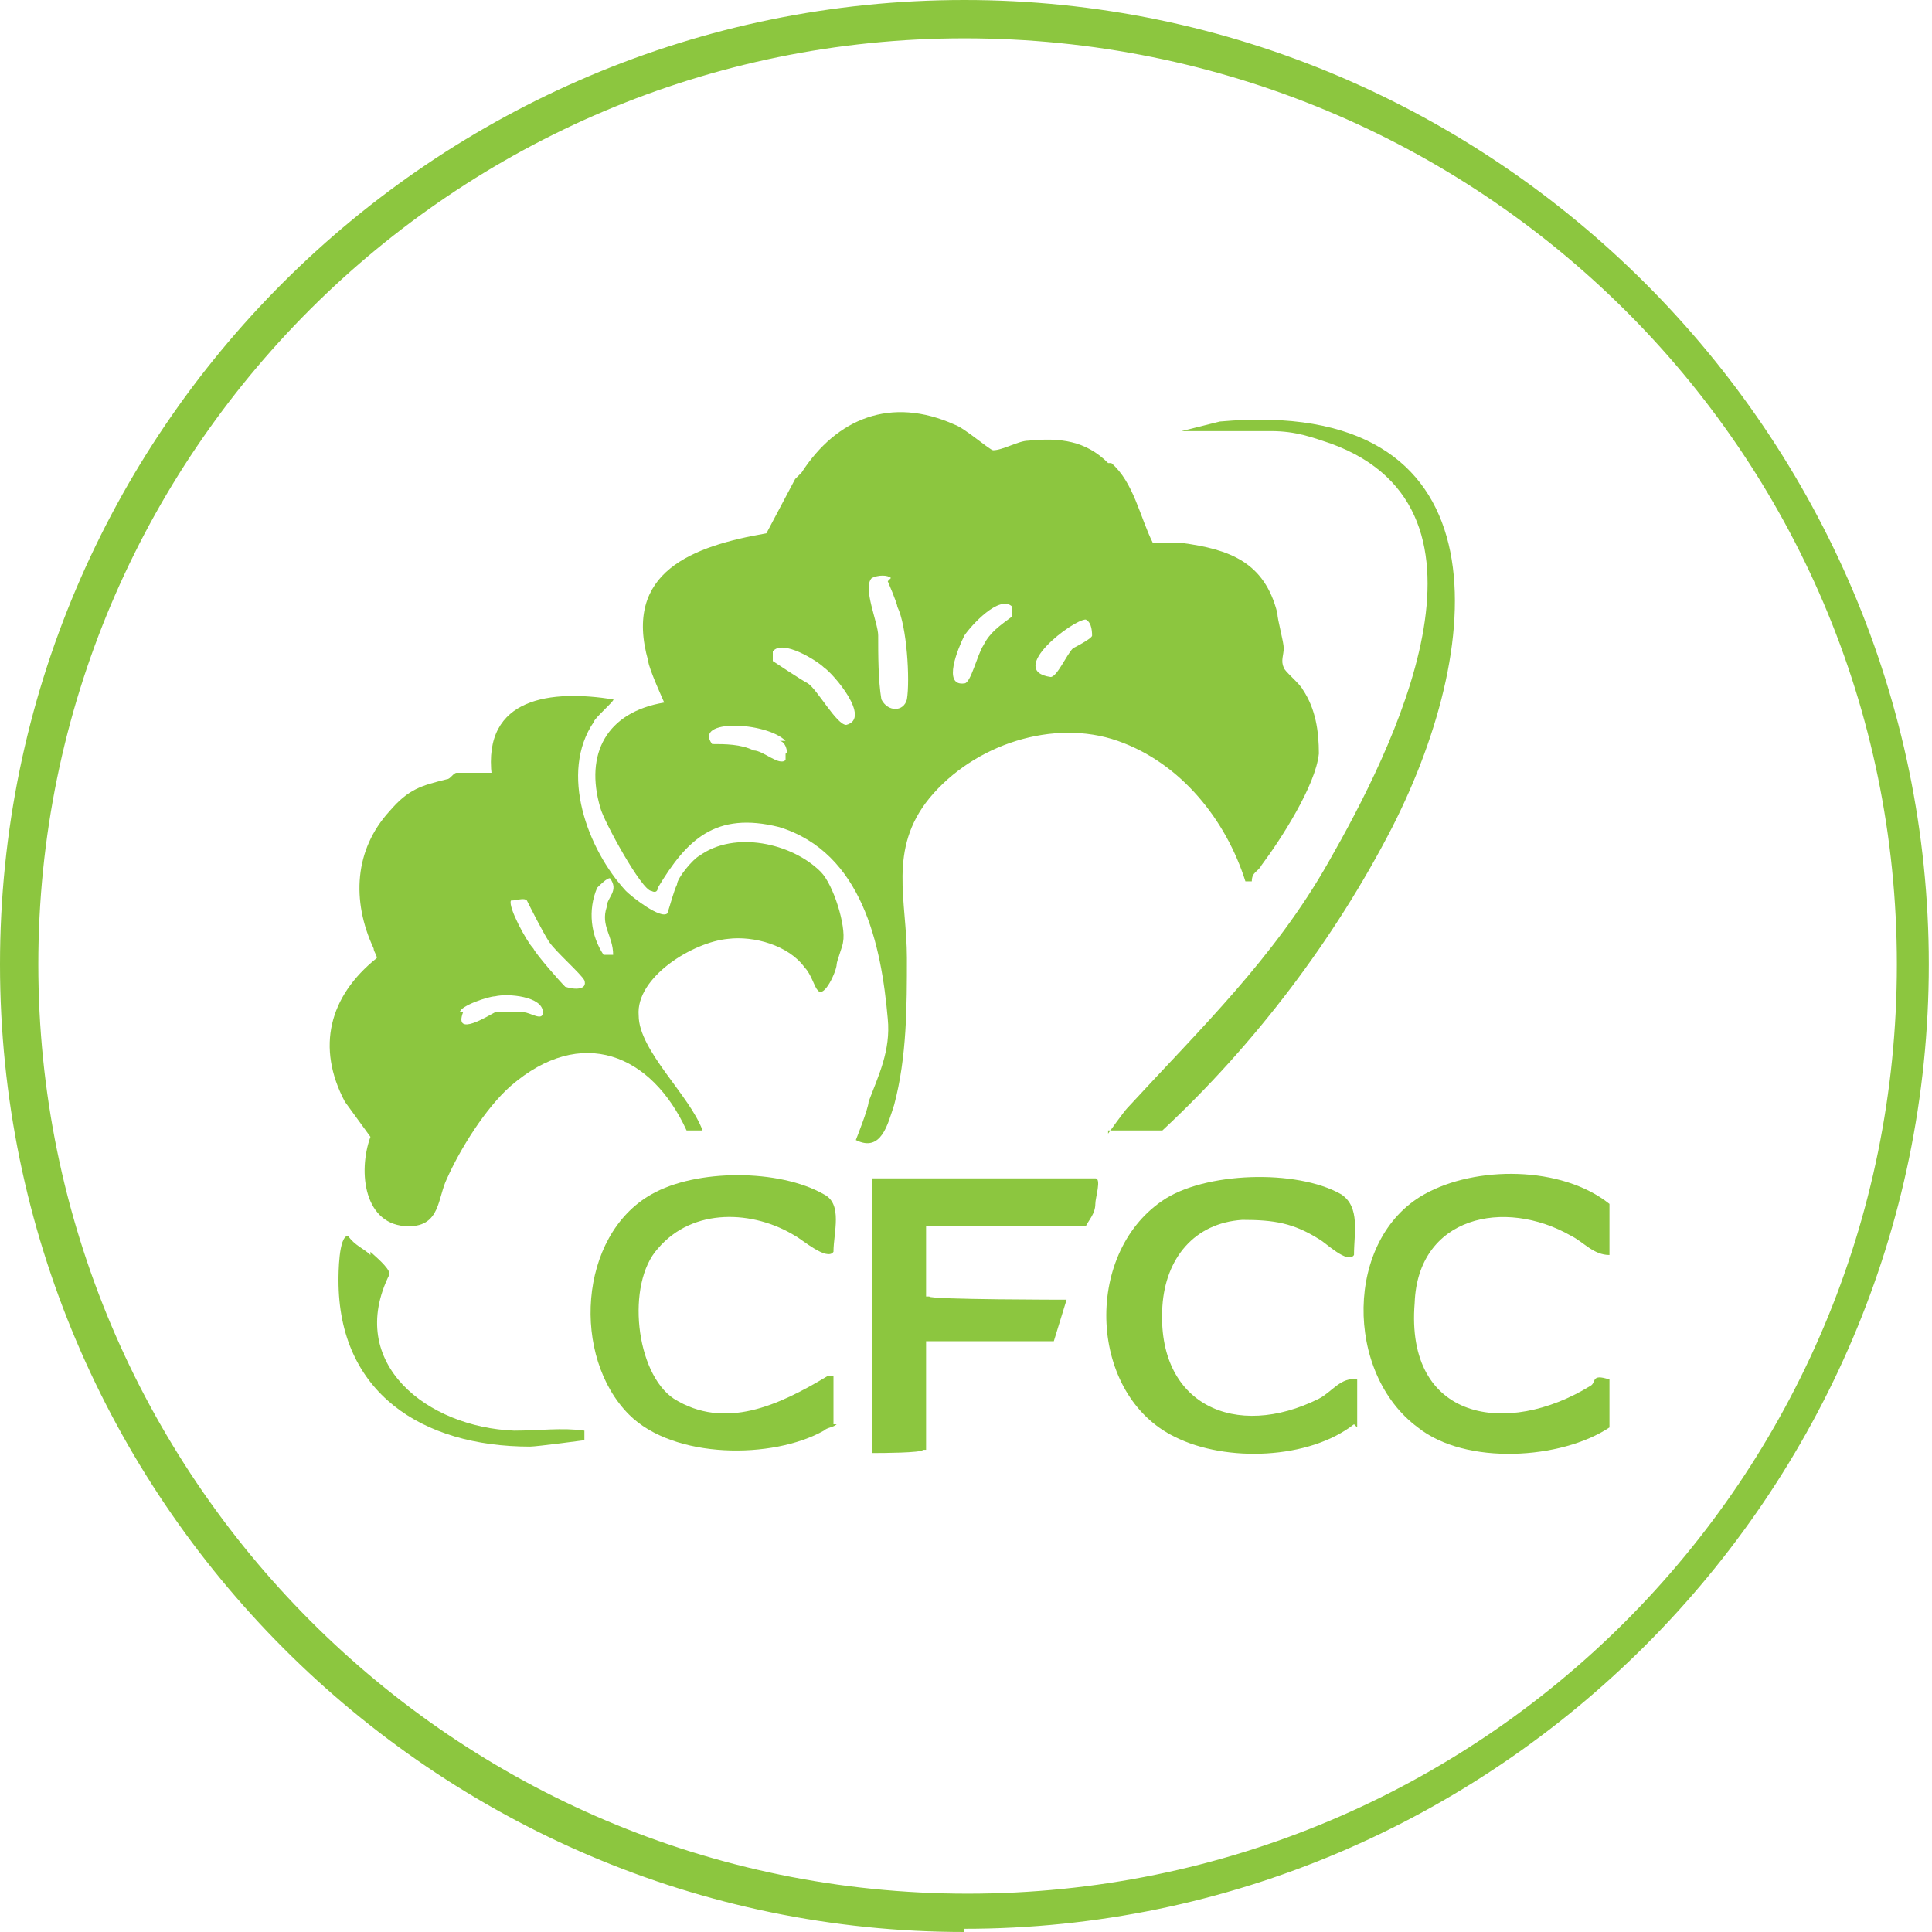 <?xml version="1.0" encoding="UTF-8"?>
<svg xmlns="http://www.w3.org/2000/svg" id="b" version="1.1" viewBox="0 0 60.5 60.5">
  <defs>
    <style>
      .st0 {
        fill: #8cc63f;
      }
    </style>
  </defs>
  <g id="c">
    <path class="st0" d="M30.2,60.5C13.6,60.5,0,46.9,0,30.2S13.6,0,30.2,0s30.2,13.6,30.2,30.2-13.6,30.2-30.2,30.2ZM30.2,1.2C14.2,1.2,1.2,14.2,1.2,30.2s13,29.1,29.1,29.1,29.1-13,29.1-29.1S46.3,1.2,30.2,1.2Z"></path>
    <path class="st0" d="M34.8,14.5c.7.6.9,1.7,1.3,2.5.3,0,.6,0,.9,0,1.5.2,2.6.6,3,2.2,0,.2.2.9.2,1.1,0,.2-.1.4,0,.6,0,.1.5.5.6.7.4.6.5,1.3.5,2-.1,1-1.2,2.7-1.8,3.5-.1.2-.3.2-.3.5h-.2c-.6-1.9-2-3.7-4-4.4-2-.7-4.5.1-5.9,1.8-1.3,1.6-.7,3.2-.7,5,0,1.5,0,3.1-.4,4.6-.2.6-.4,1.5-1.2,1.1,0,0,.4-1,.4-1.2.3-.8.7-1.6.6-2.6-.2-2.3-.8-5.2-3.4-6-2-.5-2.9.4-3.8,1.9,0,0,0,.2-.2.1-.3,0-1.5-2.2-1.6-2.6-.5-1.7.2-3,2-3.3,0,0-.5-1.1-.5-1.3-.8-2.8,1.4-3.6,3.7-4l.9-1.7.2-.2c1.1-1.7,2.8-2.4,4.8-1.5.3.1,1.1.8,1.2.8.3,0,.8-.3,1.1-.3,1-.1,1.8,0,2.5.7h0ZM27.9,18.1c-.1-.1-.4-.1-.6,0-.3.3.2,1.4.2,1.8,0,.6,0,1.4.1,2,.2.4.7.4.8,0,.1-.6,0-2.3-.3-2.9,0-.1-.3-.8-.3-.8h0ZM31.7,19c-.4-.4-1.3.6-1.5.9-.2.4-.7,1.6,0,1.5.2,0,.4-.9.6-1.2.2-.4.5-.6.9-.9,0,0,0-.3,0-.3ZM34.2,20c0-.2,0-.5-.2-.6-.4,0-2.5,1.6-1.1,1.8.2,0,.5-.7.7-.9,0,0,.6-.3.6-.4h0ZM25.8,20.9c-.2-.2-1.3-.9-1.6-.5,0,0,0,.3,0,.3s.9.6,1.1.7c.3.2.9,1.3,1.2,1.3.8-.2-.4-1.6-.7-1.8h0ZM24.6,23.2c-.6-.6-2.9-.7-2.3.1h0c.4,0,.9,0,1.3.2.3,0,.8.5,1,.3v-.2c.1,0,0-.4-.2-.4h0Z"></path>
    <path class="st0" d="M15.4,24.3c-.3-2.5,1.9-2.7,3.8-2.4.1,0-.6.6-.6.7-1.1,1.6-.2,4,1,5.3.2.2,1.1.9,1.3.7.1-.3.2-.7.3-.9,0-.2.5-.8.7-.9,1.1-.8,2.9-.4,3.8.5.4.4.8,1.7.7,2.2,0,.1-.2.6-.2.7,0,.2-.4,1.1-.6.8-.1-.1-.2-.5-.4-.7-.5-.7-1.6-1-2.4-.9-1.1.1-2.9,1.2-2.8,2.4,0,1.1,1.6,2.5,2,3.6h-.5c-1.1-2.4-3.3-3.3-5.5-1.4-.8.7-1.6,2-2,2.9-.3.6-.2,1.5-1.2,1.5-1.4,0-1.6-1.7-1.2-2.8l-.8-1.1c-.9-1.7-.5-3.3,1-4.5h0c0-.1-.1-.2-.1-.3-.7-1.5-.6-3.1.5-4.3.6-.7,1-.8,1.8-1,.1,0,.2-.2.3-.2h1.2ZM19.1,27.5c-.1,0-.3.2-.4.3-.3.7-.2,1.5.2,2.1h.3c0-.6-.4-.9-.2-1.5,0-.3.4-.5.1-.9h0ZM16.5,28.2c-.1-.1-.3,0-.5,0-.1.2.5,1.3.7,1.5.1.2.8,1,1,1.2.3.1.7.1.6-.2-.1-.2-.9-.9-1.1-1.2-.2-.3-.6-1.1-.7-1.3h0ZM14.5,31.7c-.3.8.8.1,1,0,.2,0,.7,0,.9,0,.2,0,.6.3.6,0,0-.5-1.1-.6-1.5-.5-.2,0-1.1.3-1.1.5Z"></path>
    <path class="st0" d="M34.7,35.5c0,0,.5-.7.6-.8,2.3-2.5,4.6-4.7,6.3-7.7,2-3.5,5.8-11,.1-13.1-.6-.2-1.1-.4-1.9-.4-.9,0-1.9,0-2.8,0l1.2-.3c8.9-.8,8.4,6.8,5.4,12.7-1.8,3.5-4.3,6.8-7.2,9.5h-1.7Z"></path>
    <path class="st0" d="M34.3,36.9c.2,0,0,.6,0,.8,0,.3-.2.5-.3.7h-5v2.2h.1c0,.1,4.3.1,4.3.1l-.4,1.3h-4v3.4h-.1c0,.1-1.4.1-1.4.1h-.2c0-.1,0-8.6,0-8.6h7Z"></path>
    <path class="st0" d="M50.4,39.3c-.5,0-.8-.4-1.2-.6-2.1-1.2-4.8-.6-4.9,2.1-.3,3.7,2.9,4.2,5.5,2.6.2-.1,0-.4.6-.2v1.5c-1.5,1-4.5,1.2-6,0-2.3-1.7-2.3-5.9.2-7.3,1.6-.9,4.3-.9,5.8.3v1.6h0Z"></path>
    <path class="st0" d="M42.4,44.6c-1.4,1.1-4,1.2-5.6.4-2.7-1.3-2.9-5.7-.4-7.4,1.3-.9,4.2-1,5.6-.2.6.4.4,1.2.4,1.9-.2.3-.9-.4-1.1-.5-.8-.5-1.4-.6-2.4-.6-1.5.1-2.4,1.2-2.5,2.7-.2,3.1,2.3,4.2,4.9,2.9.4-.2.7-.7,1.2-.6v1.5h0Z"></path>
    <path class="st0" d="M26.2,44.6c-.1.1-.3.1-.4.2-1.6.9-4.7.9-6.1-.5-1.8-1.8-1.6-5.6.7-6.9,1.4-.8,4-.8,5.4,0,.6.3.3,1.2.3,1.8-.2.3-1-.4-1.2-.5-1.3-.8-3.2-.9-4.3.4-1,1.1-.7,3.9.5,4.7,1.6,1,3.3.2,4.8-.7h.2v1.5h0Z"></path>
    <path class="st0" d="M11.6,39.2c.1.1.6.5.6.7-1.4,2.8,1.2,4.8,3.9,4.9.8,0,1.5-.1,2.2,0v.3c0,0-1.5.2-1.7.2-3.4,0-6-1.7-6-5.2,0-.2,0-1.4.3-1.4.2.3.5.4.7.6h0Z"></path>
  </g>
</svg>
